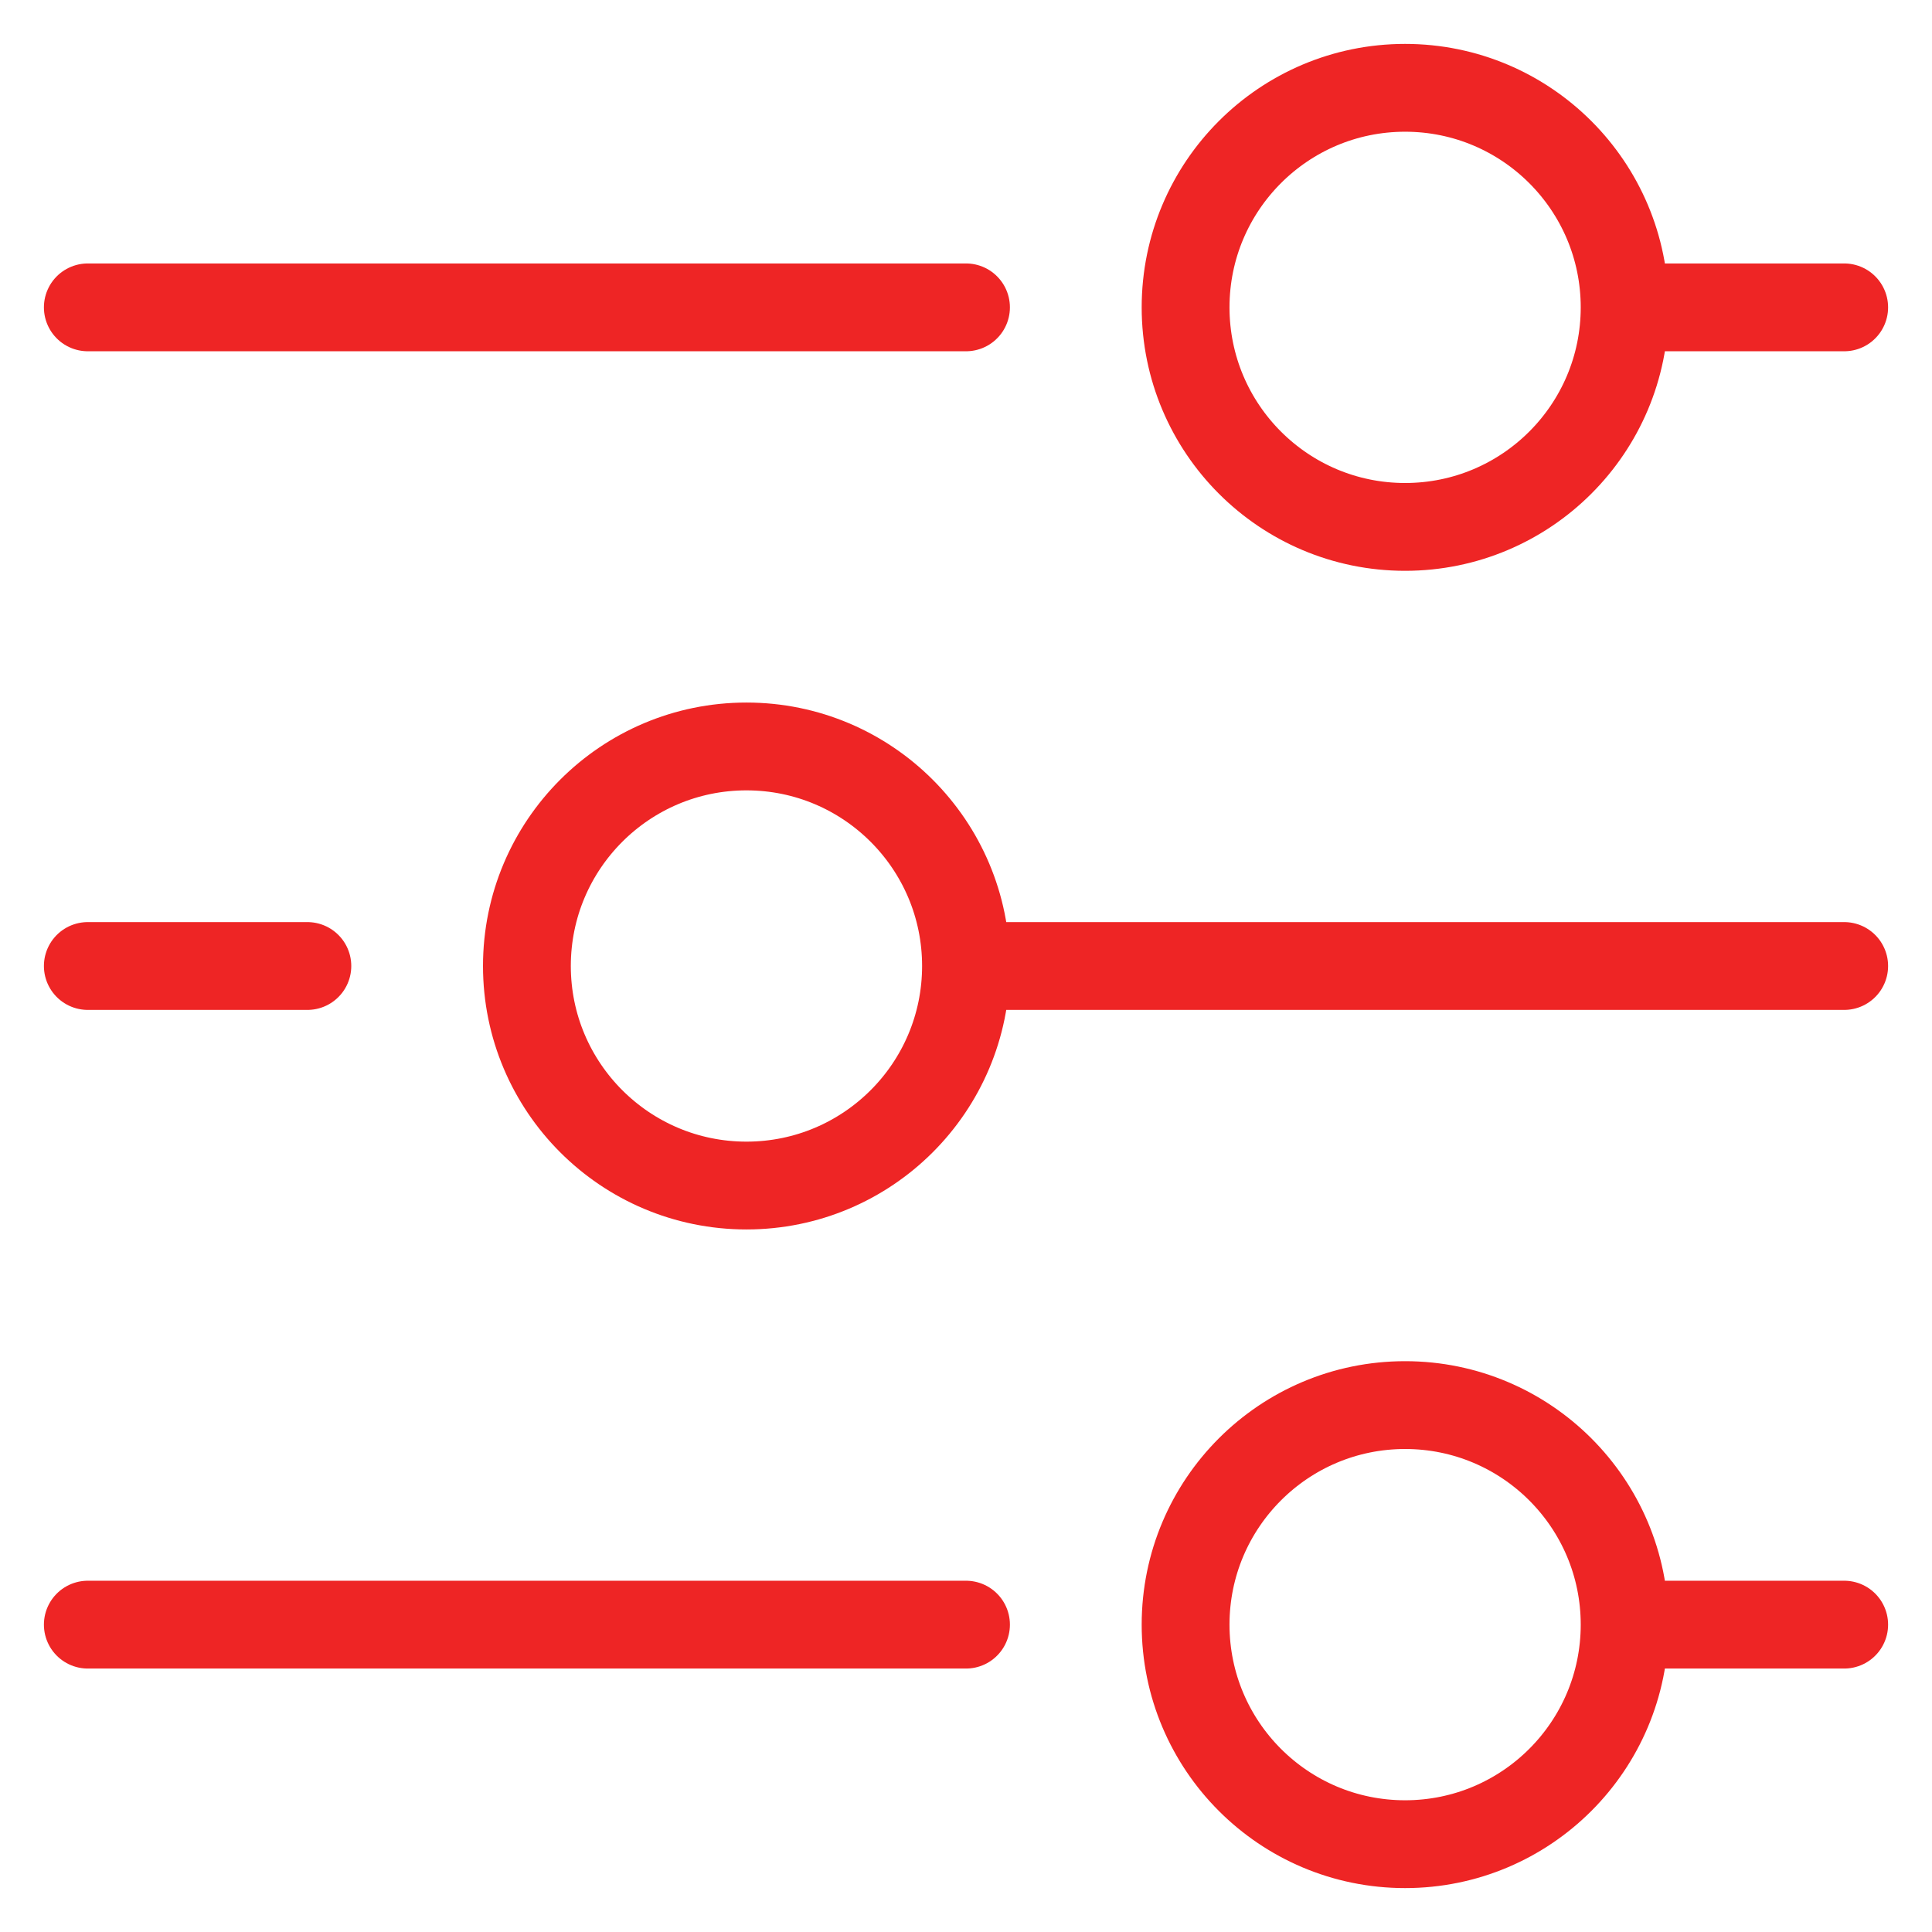 <svg width="44" height="44" viewBox="0 0 44 44" fill="none" xmlns="http://www.w3.org/2000/svg">
    <path
        d="M2 7H22M2 37H22M2 22H7M37 7H42M37 7C37 9.762 34.761 12 32 12C29.239 12 27.001 9.761 27.001 7C27.001 4.239 29.239 2 32 2C34.761 2 37 4.239 37 7ZM37 37H42M37 37C37 39.762 34.761 42 32 42C29.239 42 27.001 39.761 27.001 37C27.001 34.239 29.239 32 32 32C34.761 32 37 34.239 37 37ZM22 22H42M22 22C22 24.762 19.761 27 17 27C14.239 27 12 24.761 12 22C12 19.239 14.239 17 17 17C19.761 17 22 19.239 22 22Z"
        stroke="#EE2525" stroke-width="2" stroke-linecap="round" stroke-linejoin="round" />
</svg>
    